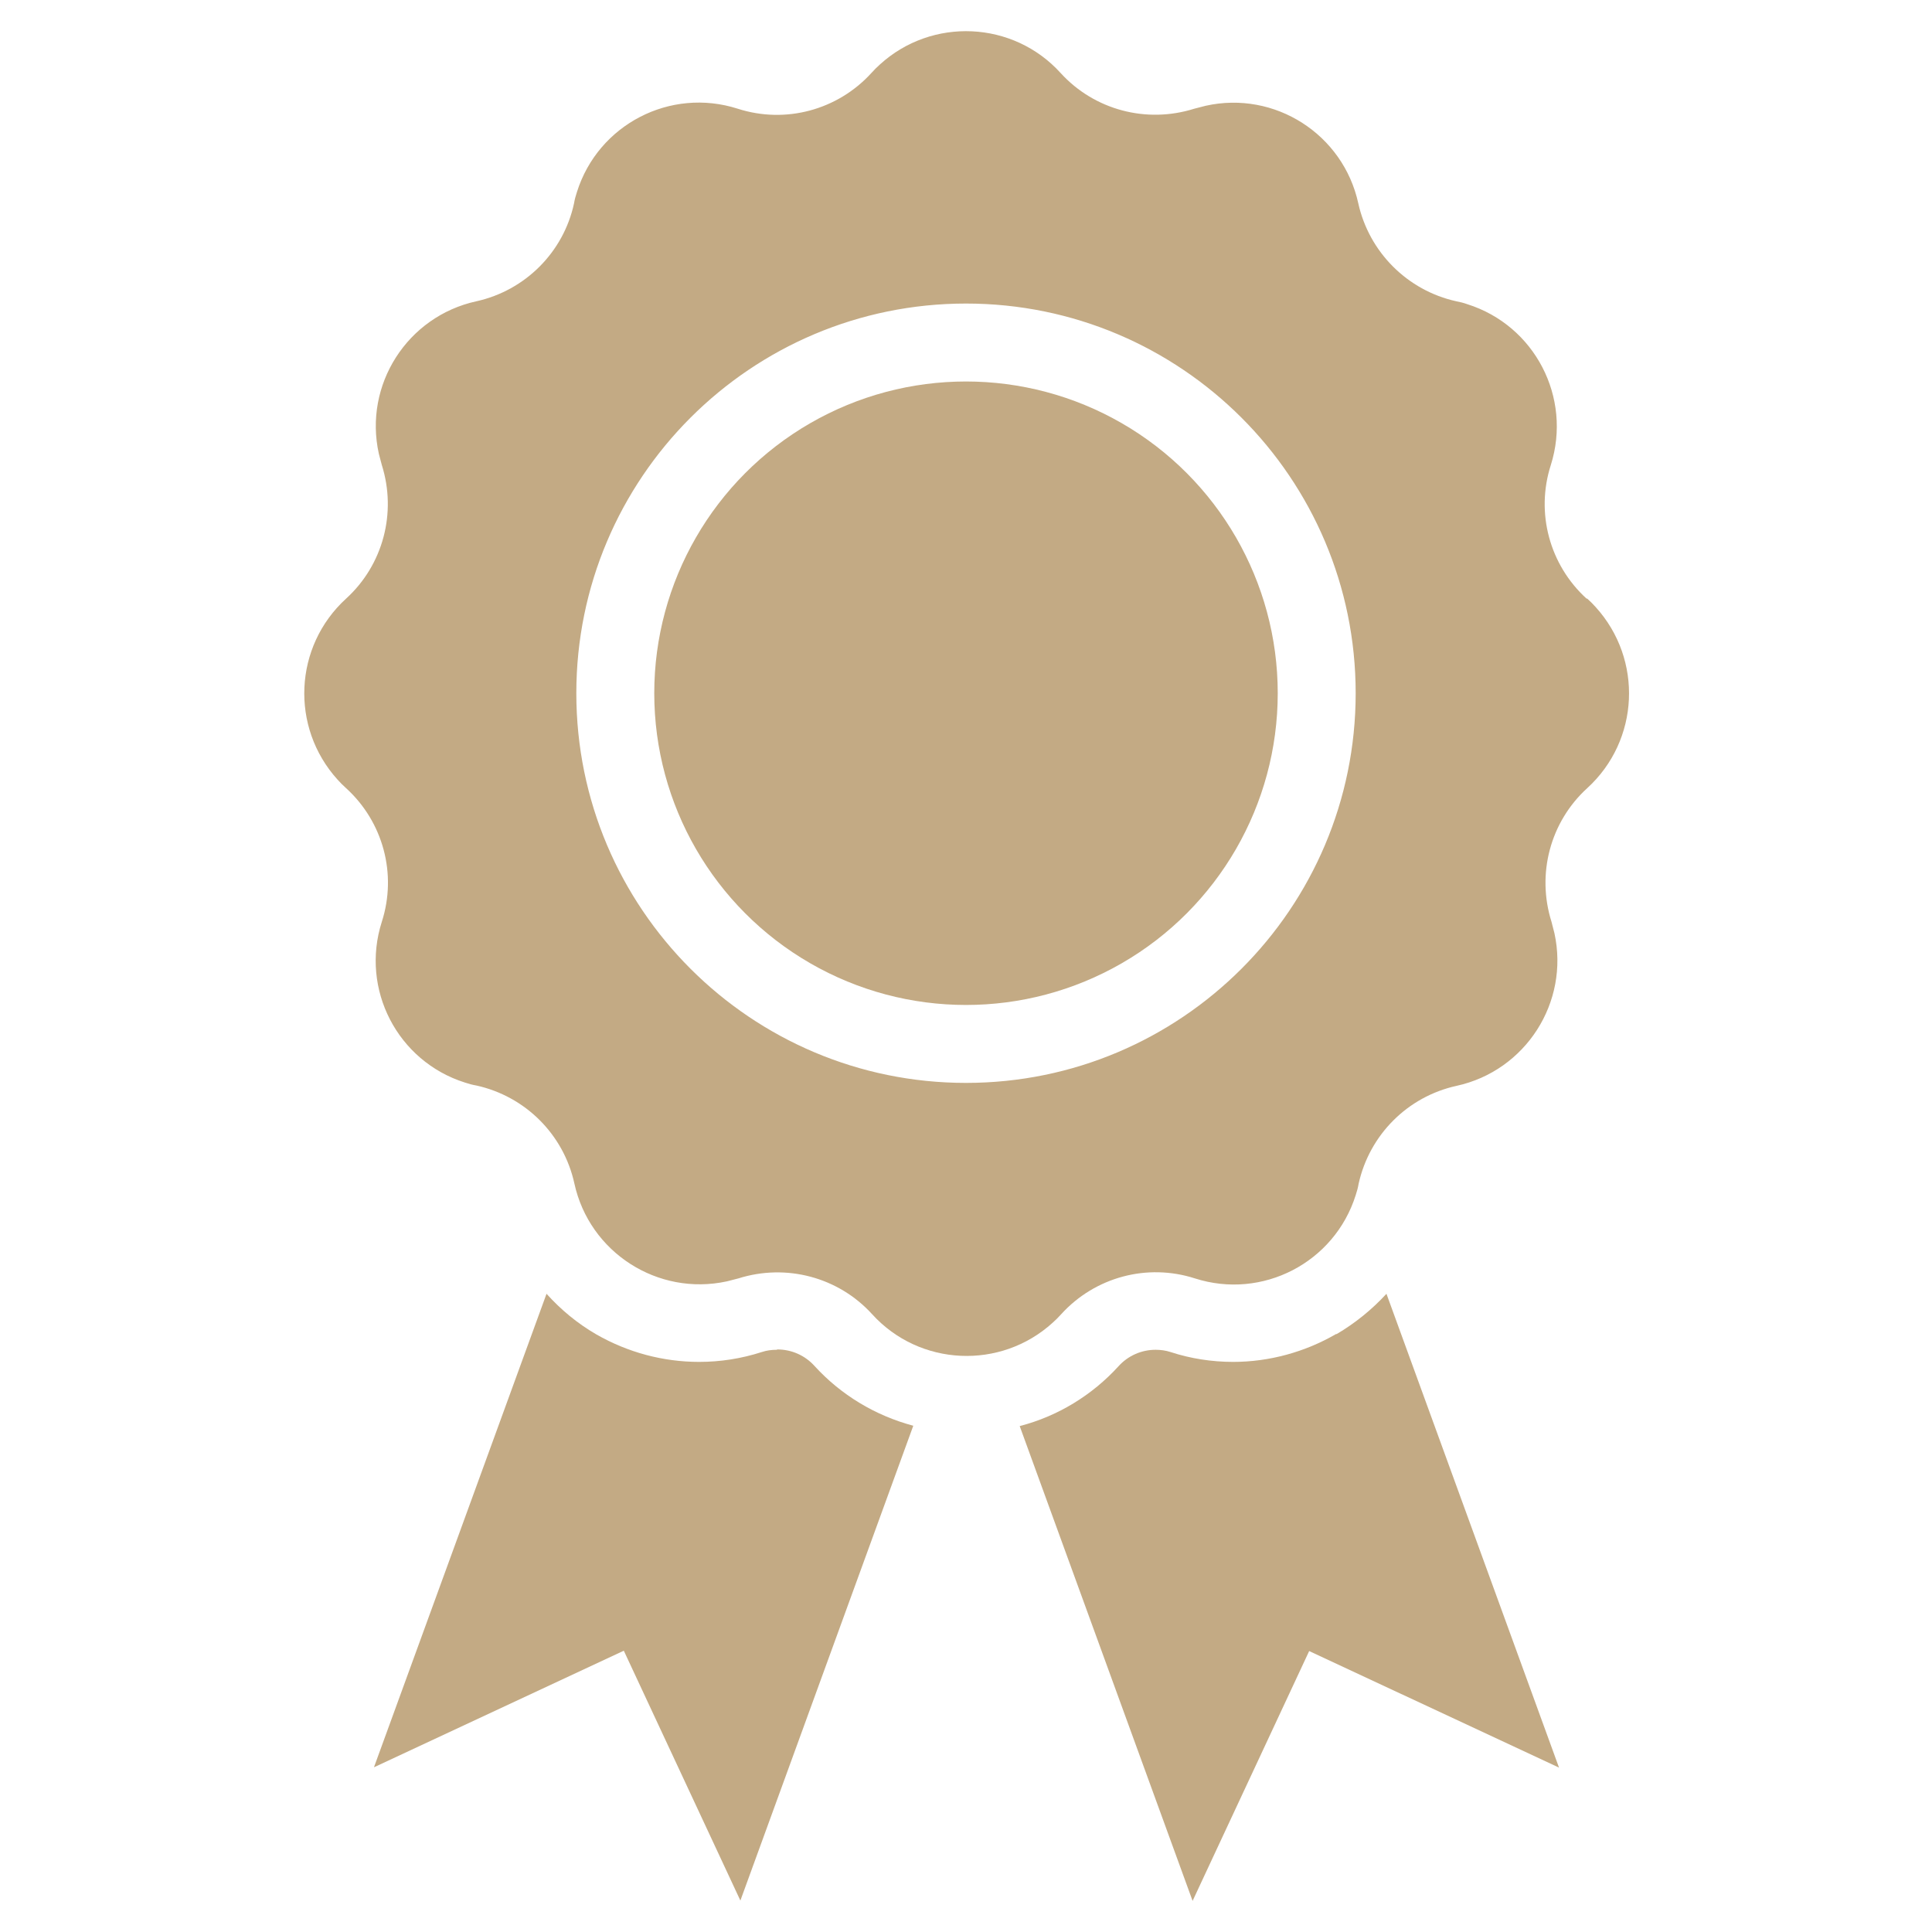 <?xml version="1.0" encoding="UTF-8"?>
<svg id="Layer_1" xmlns="http://www.w3.org/2000/svg" version="1.1" viewBox="0 0 590 590">
  <!-- Generator: Adobe Illustrator 29.2.1, SVG Export Plug-In . SVG Version: 2.1.0 Build 116)  -->
  <defs>
    <style>
      .st0 {
        fill: #c3aa84;
      }
    </style>
  </defs>
  <path class="st0" d="M484.5,182.8c-11.3-10.3-15.6-26.2-10.9-40.8,6.5-20.6-4.9-42.6-25.5-49.1-1.1-.4-2.3-.7-3.4-.9-14.9-3.3-26.6-15-29.9-29.9-4.6-21.1-25.5-34.5-46.6-29.8-1.2.3-2.4.6-3.5.9-14.6,4.6-30.5.4-40.8-10.9-14.5-16-39.3-17.1-55.2-2.6-.9.8-1.8,1.7-2.6,2.6-10.3,11.3-26.2,15.6-40.8,10.9-20.6-6.6-42.6,4.8-49.1,25.4-.4,1.2-.7,2.3-.9,3.5-3.2,14.9-14.9,26.6-29.8,29.9-21.1,4.6-34.5,25.5-29.8,46.6.3,1.2.6,2.3.9,3.4,4.6,14.6.4,30.5-10.9,40.8-16,14.6-17.1,39.3-2.6,55.3.8.9,1.7,1.8,2.6,2.6,11.3,10.3,15.6,26.2,10.9,40.8-6.6,20.6,4.8,42.6,25.4,49.1,1.2.4,2.3.7,3.5.9,14.9,3.3,26.6,14.9,29.9,29.9,4.6,21.1,25.5,34.5,46.6,29.9,1.2-.3,2.4-.6,3.5-.9,14.6-4.6,30.5-.4,40.8,10.9,14.5,16,39.3,17.1,55.2,2.6.9-.8,1.8-1.7,2.6-2.6,10.3-11.3,26.2-15.6,40.8-10.9,20.6,6.6,42.6-4.8,49.1-25.4.4-1.2.7-2.3.9-3.5,3.3-14.9,14.9-26.6,29.9-29.9,21.1-4.6,34.5-25.5,29.9-46.6-.3-1.2-.6-2.4-.9-3.5-4.6-14.6-.4-30.5,10.9-40.8,16-14.6,17.1-39.3,2.6-55.3-.8-.9-1.7-1.8-2.6-2.6h0ZM295,330.7c-65.7,0-119-53.3-119-119s53.3-119,119-119,119,53.3,119,119-53.3,119-119,119h0Z"/>
  <path class="st0" d="M408,407.4c-9.5,5.5-20.4,8.5-31.4,8.5-6.5,0-13-1-19.1-3-1.5-.5-3.1-.7-4.6-.7-4.3,0-8.4,1.8-11.3,5-8.1,8.9-18.6,15.3-30.2,18.3l52.8,145,35.6-76.3,76.3,35.6-52.7-144.7c-4.4,4.8-9.6,9-15.2,12.3Z"/>
  <path class="st0" d="M237.2,412.2c-1.6,0-3.1.2-4.6.7-6.2,2-12.6,3-19.1,3-11,0-21.8-2.9-31.4-8.4-5.7-3.3-10.8-7.5-15.2-12.4l-52.7,144.6,76.3-35.6,35.6,76.3,52.8-145c-11.6-3.1-22.1-9.4-30.2-18.3-2.9-3.2-7-5-11.3-5Z"/>
  <circle class="st0" cx="295" cy="211.7" r="95.2"/>
</svg>